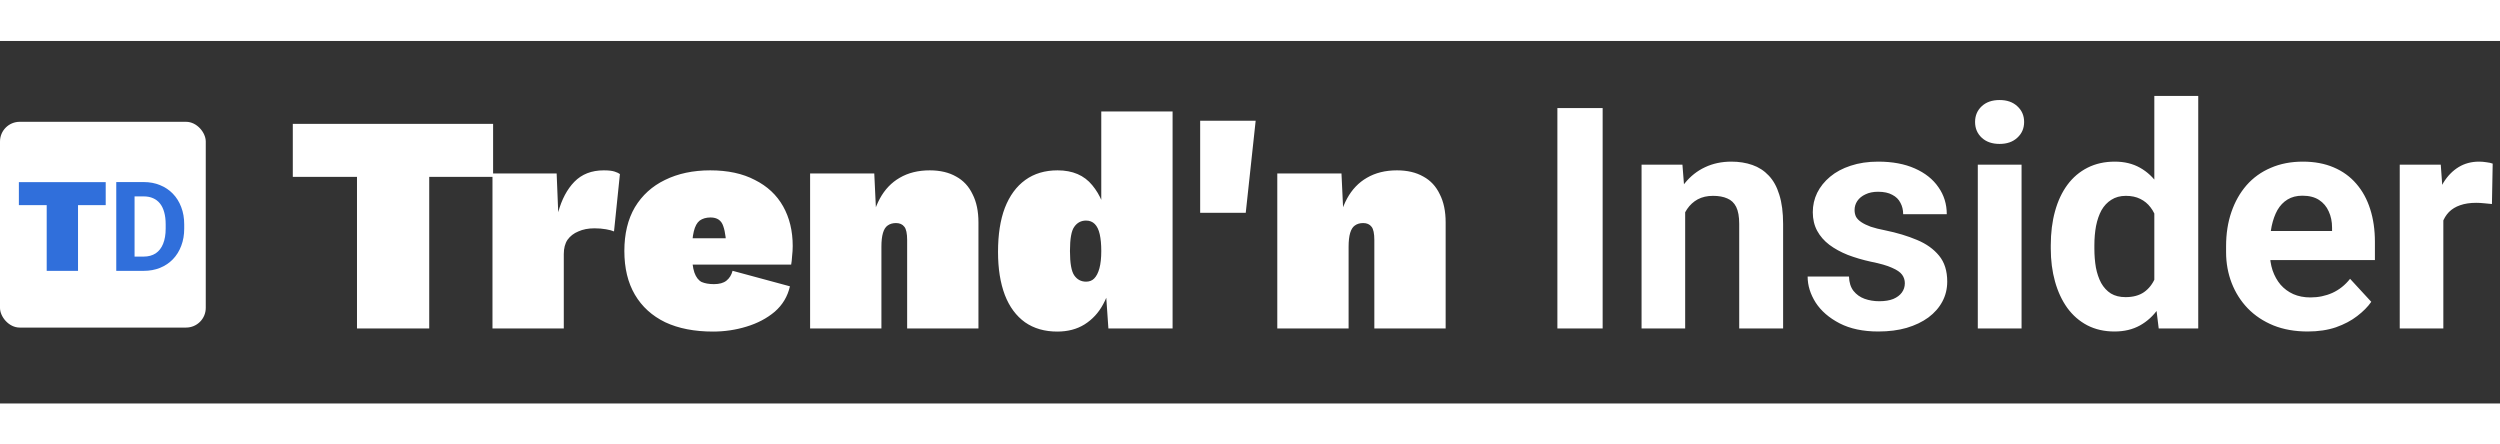 <svg xmlns="http://www.w3.org/2000/svg" width="90" height="16" viewBox="0 0 200 29" fill="none">
<rect x="0" y="0" width="200" height="29" fill="#333333" stroke="none"/>
<path d="M39.448 6.629V10.871H34.338V23H28.559V10.871H23.424V6.629H39.448ZM39.398 23V10.598H44.532L44.657 13.698C44.938 12.673 45.368 11.863 45.946 11.268C46.542 10.656 47.327 10.35 48.303 10.35C48.683 10.35 48.972 10.383 49.171 10.449C49.369 10.515 49.51 10.581 49.593 10.648L49.121 15.236C48.972 15.17 48.758 15.112 48.476 15.063C48.195 15.013 47.889 14.988 47.559 14.988C47.063 14.988 46.633 15.071 46.269 15.236C45.905 15.385 45.616 15.608 45.401 15.906C45.202 16.204 45.103 16.584 45.103 17.047V23H39.398ZM57.042 23.248C55.554 23.248 54.281 23 53.222 22.504C52.164 21.991 51.354 21.255 50.791 20.296C50.229 19.337 49.948 18.172 49.948 16.799C49.948 15.427 50.229 14.261 50.791 13.302C51.37 12.342 52.172 11.615 53.197 11.119C54.239 10.606 55.446 10.35 56.819 10.35C58.224 10.35 59.415 10.606 60.391 11.119C61.383 11.615 62.135 12.318 62.648 13.227C63.16 14.137 63.417 15.195 63.417 16.402C63.417 16.667 63.4 16.939 63.367 17.221C63.351 17.502 63.326 17.725 63.293 17.89H53.619V15.782H60.812L58.109 16.849C58.109 15.956 58.026 15.278 57.861 14.815C57.712 14.352 57.373 14.12 56.844 14.12C56.496 14.12 56.207 14.203 55.976 14.368C55.761 14.534 55.603 14.823 55.504 15.236C55.405 15.633 55.355 16.187 55.355 16.898C55.355 17.609 55.422 18.155 55.554 18.535C55.686 18.899 55.876 19.147 56.124 19.279C56.389 19.395 56.72 19.453 57.117 19.453C57.547 19.453 57.877 19.362 58.109 19.18C58.357 18.982 58.522 18.717 58.605 18.386L63.194 19.627C63.012 20.437 62.606 21.115 61.978 21.661C61.35 22.19 60.597 22.587 59.721 22.851C58.861 23.116 57.968 23.248 57.042 23.248ZM64.808 23V10.598H69.942L70.19 15.856L69.62 15.236C69.736 14.211 69.992 13.335 70.389 12.607C70.786 11.88 71.315 11.325 71.976 10.945C72.654 10.548 73.456 10.35 74.382 10.35C75.209 10.35 75.912 10.515 76.49 10.846C77.069 11.16 77.507 11.632 77.805 12.26C78.119 12.872 78.276 13.624 78.276 14.517V23H72.572V15.931C72.572 15.402 72.497 15.046 72.348 14.864C72.199 14.666 71.976 14.567 71.678 14.567C71.414 14.567 71.191 14.633 71.009 14.765C70.843 14.881 70.719 15.079 70.637 15.36C70.554 15.641 70.513 16.005 70.513 16.452V23H64.808ZM84.579 23.248C83.571 23.248 82.711 23 82 22.504C81.289 21.991 80.751 21.264 80.388 20.321C80.024 19.362 79.842 18.213 79.842 16.873C79.842 15.484 80.024 14.31 80.388 13.351C80.768 12.376 81.314 11.632 82.025 11.119C82.736 10.606 83.596 10.35 84.604 10.35C85.811 10.35 86.737 10.747 87.382 11.54C88.027 12.318 88.433 13.302 88.598 14.492L88.102 15.236V5.637H93.807V23H88.672L88.325 17.99L88.97 18.709C88.871 19.585 88.631 20.371 88.251 21.065C87.887 21.743 87.391 22.281 86.762 22.677C86.15 23.058 85.423 23.248 84.579 23.248ZM86.886 19.255C87.151 19.255 87.366 19.172 87.531 19.006C87.713 18.825 87.854 18.552 87.953 18.188C88.052 17.824 88.102 17.361 88.102 16.799C88.102 16.27 88.06 15.823 87.978 15.46C87.895 15.096 87.763 14.823 87.581 14.641C87.399 14.459 87.167 14.368 86.886 14.368C86.49 14.368 86.175 14.534 85.944 14.864C85.712 15.178 85.597 15.823 85.597 16.799C85.597 17.775 85.712 18.428 85.944 18.759C86.175 19.089 86.49 19.255 86.886 19.255ZM100.453 6.381L99.659 13.748H96.013V6.381H100.453ZM102.183 23V10.598H107.318L107.566 15.856L106.995 15.236C107.111 14.211 107.368 13.335 107.764 12.607C108.161 11.88 108.69 11.325 109.352 10.945C110.03 10.548 110.832 10.35 111.758 10.35C112.585 10.35 113.287 10.515 113.866 10.846C114.445 11.16 114.883 11.632 115.181 12.26C115.495 12.872 115.652 13.624 115.652 14.517V23H109.947V15.931C109.947 15.402 109.873 15.046 109.724 14.864C109.575 14.666 109.352 14.567 109.054 14.567C108.79 14.567 108.566 14.633 108.385 14.765C108.219 14.881 108.095 15.079 108.012 15.36C107.93 15.641 107.888 16.005 107.888 16.452V23H102.183ZM128.212 5.366V23H124.591V5.366H128.212ZM134.813 12.693V23H131.325V9.895H134.595L134.813 12.693ZM134.304 15.988H133.36C133.36 15.019 133.485 14.147 133.735 13.371C133.985 12.588 134.337 11.922 134.789 11.373C135.241 10.816 135.778 10.392 136.4 10.101C137.029 9.803 137.732 9.653 138.507 9.653C139.121 9.653 139.682 9.742 140.191 9.92C140.699 10.097 141.135 10.38 141.499 10.768C141.87 11.155 142.153 11.668 142.346 12.306C142.548 12.944 142.649 13.723 142.649 14.643V23H139.137V14.631C139.137 14.05 139.056 13.598 138.895 13.275C138.733 12.952 138.495 12.726 138.18 12.596C137.873 12.459 137.494 12.39 137.042 12.39C136.573 12.39 136.166 12.483 135.818 12.669C135.479 12.855 135.197 13.113 134.971 13.444C134.753 13.767 134.587 14.147 134.474 14.583C134.361 15.019 134.304 15.487 134.304 15.988ZM152.387 19.379C152.387 19.128 152.314 18.902 152.169 18.701C152.023 18.499 151.753 18.313 151.357 18.143C150.97 17.966 150.409 17.804 149.674 17.659C149.012 17.514 148.394 17.332 147.821 17.114C147.256 16.888 146.763 16.617 146.343 16.302C145.931 15.988 145.608 15.616 145.374 15.188C145.14 14.752 145.023 14.256 145.023 13.698C145.023 13.149 145.14 12.633 145.374 12.148C145.616 11.664 145.96 11.236 146.404 10.864C146.856 10.485 147.405 10.19 148.051 9.98C148.705 9.762 149.44 9.653 150.255 9.653C151.394 9.653 152.371 9.835 153.186 10.198C154.01 10.562 154.639 11.062 155.075 11.7C155.52 12.33 155.742 13.049 155.742 13.856H152.253C152.253 13.517 152.181 13.214 152.035 12.948C151.898 12.673 151.68 12.459 151.381 12.306C151.091 12.144 150.711 12.063 150.243 12.063C149.855 12.063 149.52 12.132 149.238 12.269C148.955 12.399 148.737 12.576 148.584 12.802C148.438 13.02 148.366 13.262 148.366 13.529C148.366 13.731 148.406 13.912 148.487 14.074C148.576 14.227 148.717 14.369 148.911 14.498C149.105 14.627 149.355 14.748 149.662 14.861C149.977 14.966 150.364 15.063 150.824 15.152C151.769 15.346 152.613 15.6 153.356 15.915C154.098 16.222 154.688 16.642 155.124 17.174C155.56 17.699 155.778 18.39 155.778 19.245C155.778 19.827 155.649 20.36 155.39 20.844C155.132 21.329 154.761 21.753 154.276 22.116C153.792 22.471 153.21 22.75 152.532 22.952C151.862 23.145 151.107 23.242 150.267 23.242C149.048 23.242 148.014 23.024 147.167 22.588C146.327 22.152 145.689 21.599 145.253 20.929C144.825 20.251 144.611 19.556 144.611 18.846H147.918C147.934 19.322 148.055 19.706 148.281 19.996C148.515 20.287 148.81 20.497 149.165 20.626C149.528 20.755 149.92 20.82 150.34 20.82C150.792 20.82 151.167 20.759 151.466 20.638C151.765 20.509 151.991 20.34 152.144 20.13C152.306 19.912 152.387 19.661 152.387 19.379ZM161.725 9.895V23H158.224V9.895H161.725ZM158.006 6.48C158.006 5.971 158.184 5.552 158.539 5.221C158.895 4.889 159.371 4.724 159.968 4.724C160.558 4.724 161.03 4.889 161.385 5.221C161.749 5.552 161.93 5.971 161.93 6.48C161.93 6.989 161.749 7.409 161.385 7.74C161.03 8.071 160.558 8.236 159.968 8.236C159.371 8.236 158.895 8.071 158.539 7.74C158.184 7.409 158.006 6.989 158.006 6.48ZM172.346 20.142V4.397H175.859V23H172.697L172.346 20.142ZM164.062 16.605V16.351C164.062 15.35 164.175 14.441 164.401 13.626C164.627 12.802 164.958 12.096 165.394 11.506C165.83 10.917 166.367 10.461 167.005 10.138C167.643 9.815 168.37 9.653 169.185 9.653C169.952 9.653 170.622 9.815 171.196 10.138C171.777 10.461 172.27 10.921 172.673 11.518C173.085 12.108 173.416 12.806 173.666 13.614C173.917 14.413 174.098 15.289 174.211 16.242V16.799C174.098 17.711 173.917 18.559 173.666 19.342C173.416 20.126 173.085 20.812 172.673 21.401C172.27 21.983 171.777 22.435 171.196 22.758C170.614 23.081 169.936 23.242 169.161 23.242C168.345 23.242 167.619 23.077 166.981 22.746C166.351 22.415 165.818 21.95 165.382 21.353C164.954 20.755 164.627 20.053 164.401 19.245C164.175 18.438 164.062 17.558 164.062 16.605ZM167.55 16.351V16.605C167.55 17.146 167.591 17.651 167.671 18.119C167.76 18.587 167.901 19.003 168.095 19.367C168.297 19.722 168.555 20 168.87 20.202C169.193 20.396 169.585 20.493 170.045 20.493C170.643 20.493 171.135 20.36 171.523 20.093C171.91 19.819 172.205 19.443 172.407 18.967C172.617 18.491 172.738 17.942 172.77 17.32V15.733C172.746 15.225 172.673 14.768 172.552 14.365C172.439 13.953 172.27 13.602 172.043 13.311C171.825 13.02 171.551 12.794 171.22 12.633C170.897 12.471 170.513 12.39 170.069 12.39C169.617 12.39 169.23 12.495 168.907 12.705C168.584 12.907 168.321 13.186 168.119 13.541C167.926 13.896 167.78 14.316 167.683 14.801C167.595 15.277 167.55 15.794 167.55 16.351ZM184.615 23.242C183.598 23.242 182.685 23.081 181.878 22.758C181.07 22.427 180.384 21.971 179.819 21.389C179.262 20.808 178.834 20.134 178.535 19.367C178.236 18.591 178.087 17.768 178.087 16.896V16.411C178.087 15.418 178.228 14.51 178.511 13.686C178.794 12.863 179.197 12.148 179.722 11.543C180.255 10.937 180.901 10.473 181.66 10.15C182.419 9.819 183.275 9.653 184.228 9.653C185.156 9.653 185.98 9.807 186.698 10.114C187.417 10.42 188.018 10.856 188.503 11.421C188.995 11.987 189.367 12.665 189.617 13.456C189.867 14.239 189.993 15.111 189.993 16.072V17.526H179.577V15.2H186.565V14.934C186.565 14.449 186.476 14.017 186.299 13.638C186.129 13.25 185.871 12.944 185.523 12.717C185.176 12.491 184.732 12.378 184.191 12.378C183.731 12.378 183.335 12.479 183.004 12.681C182.673 12.883 182.403 13.166 182.193 13.529C181.991 13.892 181.838 14.32 181.733 14.813C181.636 15.297 181.587 15.83 181.587 16.411V16.896C181.587 17.421 181.66 17.905 181.805 18.349C181.959 18.793 182.173 19.177 182.447 19.5C182.73 19.823 183.069 20.073 183.464 20.251C183.868 20.428 184.324 20.517 184.833 20.517C185.463 20.517 186.048 20.396 186.589 20.154C187.138 19.904 187.611 19.528 188.006 19.027L189.702 20.868C189.427 21.264 189.052 21.643 188.575 22.007C188.107 22.37 187.542 22.669 186.88 22.903C186.218 23.129 185.463 23.242 184.615 23.242ZM195.467 12.754V23H191.979V9.895H195.261L195.467 12.754ZM199.415 9.811L199.355 13.044C199.185 13.02 198.979 13 198.737 12.984C198.503 12.96 198.289 12.948 198.095 12.948C197.603 12.948 197.175 13.012 196.811 13.141C196.456 13.262 196.157 13.444 195.915 13.686C195.681 13.929 195.503 14.223 195.382 14.57C195.269 14.918 195.204 15.313 195.188 15.757L194.486 15.539C194.486 14.692 194.571 13.912 194.74 13.202C194.91 12.483 195.156 11.857 195.479 11.325C195.81 10.792 196.214 10.38 196.69 10.089C197.167 9.799 197.712 9.653 198.325 9.653C198.519 9.653 198.717 9.669 198.919 9.702C199.12 9.726 199.286 9.762 199.415 9.811Z" fill="white"/>
<rect y="6.467" width="16.461" height="16.461" rx="1.575" fill="white"/>
<path d="M8.457 11.294V13.133H6.242V18.391H3.736V13.133H1.51V11.294H8.457ZM11.483 18.391H9.936L9.946 17.25H11.483C11.867 17.25 12.19 17.163 12.454 16.991C12.717 16.815 12.915 16.56 13.049 16.225C13.185 15.89 13.254 15.485 13.254 15.01V14.664C13.254 14.299 13.215 13.979 13.137 13.702C13.062 13.426 12.95 13.193 12.8 13.004C12.65 12.816 12.467 12.674 12.249 12.58C12.031 12.482 11.78 12.434 11.497 12.434H9.907V11.287H11.497C11.972 11.287 12.406 11.368 12.8 11.531C13.197 11.69 13.54 11.92 13.83 12.219C14.119 12.518 14.342 12.876 14.498 13.292C14.658 13.706 14.737 14.166 14.737 14.673V15.01C14.737 15.514 14.658 15.974 14.498 16.391C14.342 16.807 14.119 17.165 13.83 17.464C13.543 17.76 13.2 17.99 12.8 18.152C12.403 18.312 11.964 18.391 11.483 18.391ZM10.765 11.287V18.391H9.301V11.287H10.765Z" fill="#306FDB"/>
</svg>